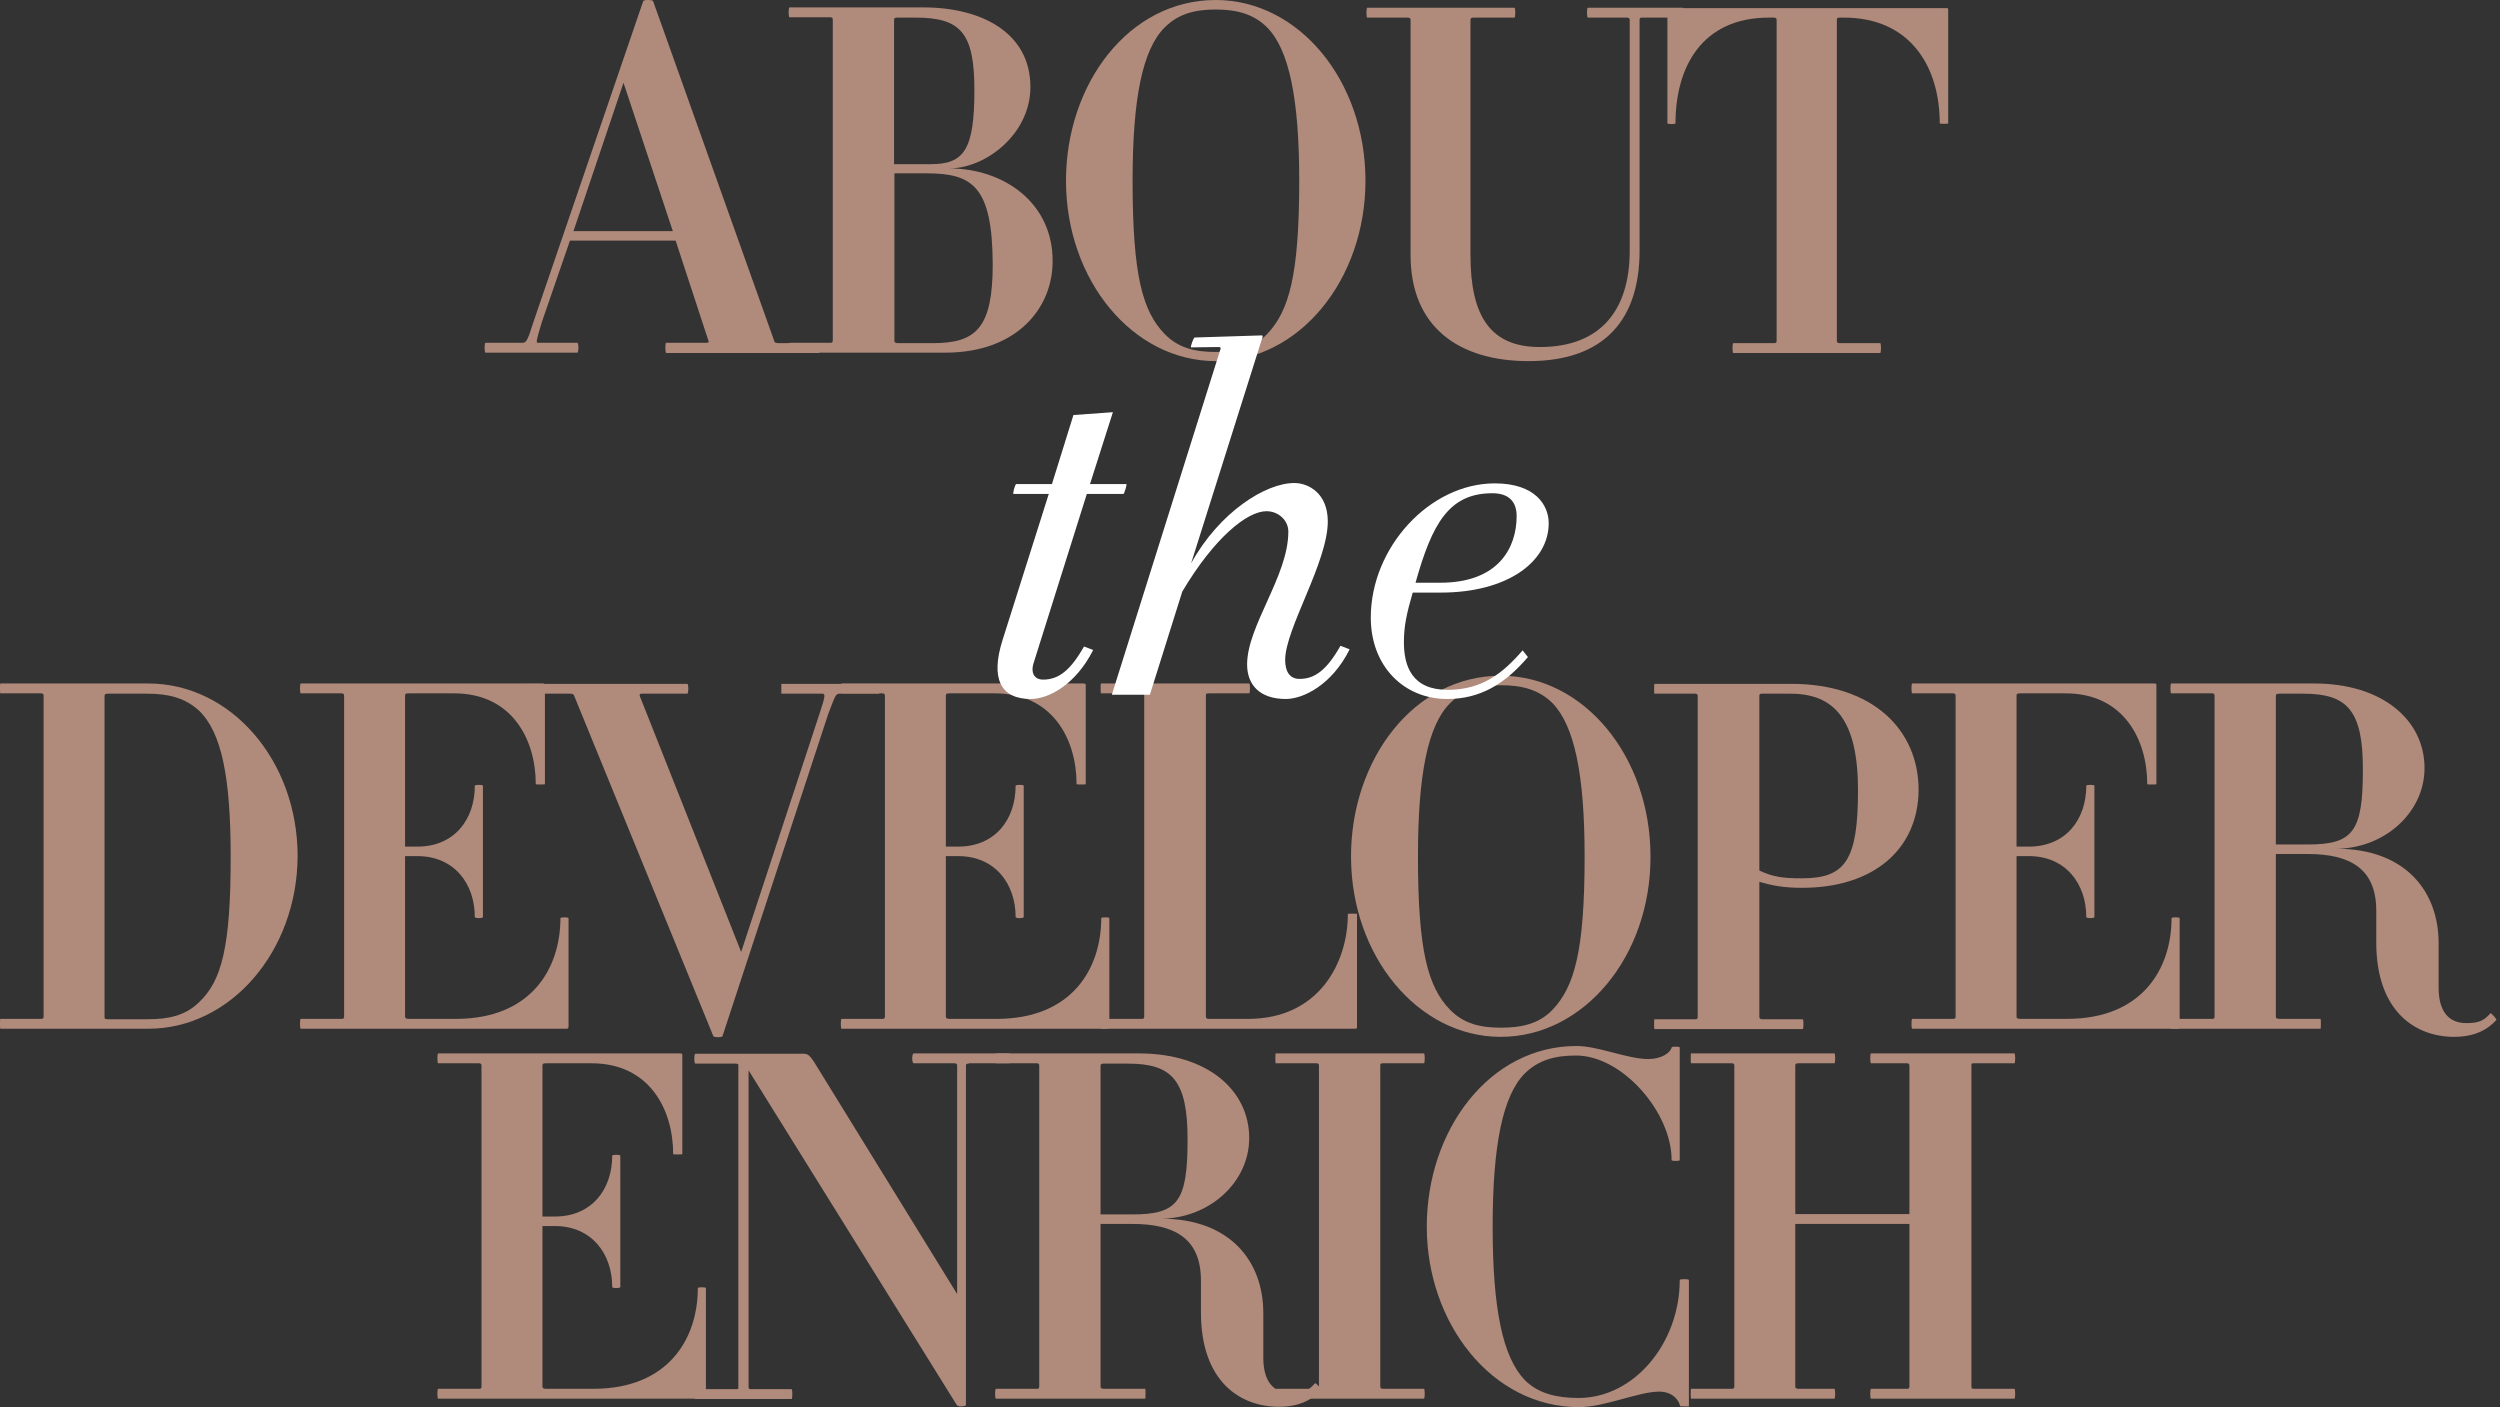<?xml version="1.0" encoding="UTF-8"?> <svg xmlns="http://www.w3.org/2000/svg" width="533" height="300" viewBox="0 0 533 300" fill="none"><rect x="0" y="0" width="533" height="300" fill="#333333" stroke="none"/><path d="M142.018 75.188C141.793 75.188 141.793 73.085 142.018 73.085H150.656C150.957 73.085 151.182 72.859 151.107 72.859L144.046 51.302H121.512L115.503 68.728C114.377 72.484 114.227 73.085 114.677 73.085H123.09C123.39 73.085 123.39 75.188 123.09 75.188H103.485C103.26 75.188 103.26 73.085 103.485 73.085H111.297C112.198 73.085 112.424 72.784 113.701 68.728L137.136 0.225C137.211 -0.075 139.089 -0.075 139.239 0.225L165.153 72.934C165.153 72.934 165.453 73.16 165.904 73.16H174.617C174.843 73.16 174.843 75.263 174.617 75.263H142.018V75.188ZM132.93 17.651L122.264 49.274H143.445L132.93 17.651Z" fill="#B08A7B"></path><path d="M201.508 75.188H168.308C168.082 75.188 168.082 73.085 168.308 73.085H177.021C177.321 73.085 177.547 73.009 177.547 72.634V4.131C177.547 3.831 177.321 3.68 177.021 3.68H168.308C168.082 3.68 168.082 1.577 168.308 1.577H196.851C209.394 1.577 219.685 7.06 219.685 18.553C219.685 28.543 210.221 35.904 202.334 35.904C214.051 35.904 224.417 43.265 224.417 55.583C224.492 65.573 216.906 75.188 201.508 75.188ZM195.198 3.755H191.367C190.842 3.755 190.616 3.831 190.616 4.206V35.002H198.428C205.564 35.002 207.742 31.923 207.742 19.154C207.742 6.91 204.737 3.755 195.198 3.755ZM197.527 36.955H190.691V72.709C190.691 73.009 190.917 73.16 191.442 73.16H198.879C208.117 73.16 211.648 69.93 211.648 56.334C211.573 39.734 207.366 36.955 197.527 36.955Z" fill="#B08A7B"></path><path d="M259.194 76.991C241.543 76.991 227.271 59.79 227.271 38.533C227.271 17.877 240.642 0 259.194 0C276.921 0 291.117 17.201 291.117 38.533C291.117 59.715 276.921 76.991 259.194 76.991ZM270.161 5.859C267.231 2.929 263.551 2.028 259.194 2.028C254.763 2.028 251.232 2.929 248.303 5.859C243.571 10.591 241.468 21.032 241.468 38.533C241.468 58.663 243.571 66.325 248.303 71.207C251.232 74.211 254.763 75.038 259.194 75.038C263.551 75.038 267.307 74.211 270.161 71.207C274.818 66.325 276.996 58.663 276.996 38.533C276.996 20.956 274.818 10.591 270.161 5.859Z" fill="#B08A7B"></path><path d="M350.008 3.756C349.783 3.756 349.557 3.831 349.557 4.207V53.481C349.557 67.752 342.422 76.991 325.897 76.991C311.175 76.991 300.734 69.855 300.734 54.382V4.207C300.734 3.906 300.509 3.756 300.133 3.756H291.495C291.27 3.756 291.27 1.653 291.495 1.653H322.892C323.118 1.653 323.118 3.756 322.892 3.756H314.254C313.729 3.756 313.503 3.831 313.503 4.207V54.382C313.503 67.452 317.785 73.986 328.3 73.986C341.595 73.986 347.454 65.724 347.454 53.481V4.207C347.454 3.906 347.229 3.756 346.853 3.756H338.516C338.29 3.756 338.29 1.653 338.516 1.653H358.796C359.022 1.653 359.022 3.756 358.796 3.756H350.008Z" fill="#B08A7B"></path><path d="M413.552 26.289C413.552 14.271 407.318 3.755 393.122 3.755H392.22C391.77 3.755 391.619 3.83 391.619 4.206V72.709C391.619 73.009 391.845 73.159 392.22 73.159H400.858C401.084 73.159 401.084 75.263 400.858 75.263H369.536C369.311 75.263 369.311 73.159 369.536 73.159H378.174C378.625 73.159 378.775 73.084 378.775 72.709V4.206C378.775 3.906 378.55 3.755 378.174 3.755H377.123C362.926 3.755 357.218 14.196 357.218 26.289C357.218 26.515 355.49 26.515 355.49 26.289V2.028C355.49 1.953 355.565 1.727 355.791 1.727H415.13C415.355 1.727 415.355 1.953 415.355 2.028V26.289C415.355 26.439 413.552 26.439 413.552 26.289Z" fill="#B08A7B"></path><path d="M31.604 219.329H0.056C-0.019 219.329 -0.019 217.226 0.056 217.226H8.769C9.07 217.226 9.295 217.151 9.295 216.775V148.273C9.295 147.972 9.07 147.822 8.769 147.822H0.056C-0.019 147.822 -0.019 145.719 0.056 145.719H31.604C49.255 145.719 63.452 162.168 63.452 182.524C63.376 202.804 49.18 219.329 31.604 219.329ZM42.42 151.502C39.49 148.798 35.885 147.897 31.529 147.897H23.041C22.515 147.897 22.29 147.972 22.29 148.348V217.001C22.29 217.226 22.515 217.301 23.041 217.301H31.529C35.885 217.301 39.49 216.55 42.42 213.696C47.302 209.114 49.18 201.753 49.18 182.674C49.18 165.924 47.302 156.159 42.42 151.502Z" fill="#B08A7B"></path><path d="M120.836 219.329H64.126C63.901 219.329 63.901 217.226 64.126 217.226H72.839C73.14 217.226 73.365 217.151 73.365 216.775V148.273C73.365 147.972 73.14 147.822 72.839 147.822H64.126C63.901 147.822 63.901 145.719 64.126 145.719H115.729C116.179 145.719 116.179 145.944 116.179 146.019V167.201C116.179 167.276 114.226 167.276 114.226 167.201C114.226 157.587 109.119 147.822 96.8 147.822H87.186C86.585 147.822 86.359 147.897 86.359 148.273V180.496H88.988C96.875 180.496 101.232 174.712 101.232 167.501C101.232 167.276 102.959 167.276 102.959 167.501V195.519C102.959 195.819 101.232 195.819 101.232 195.519C101.232 188.458 96.875 182.524 88.988 182.524H86.359V216.775C86.359 217.076 86.585 217.226 87.186 217.226H97.176C113.325 217.226 119.484 206.41 119.484 195.744C119.484 195.518 121.212 195.518 121.212 195.744V218.954C121.137 219.179 121.062 219.329 120.836 219.329Z" fill="#B08A7B"></path><path d="M178.973 147.897C178.146 147.897 178.071 148.348 176.569 152.253L154.035 220.906C154.035 221.207 152.157 221.207 152.082 220.906L122.413 148.348C122.338 148.047 122.112 147.897 121.586 147.897H112.273C112.047 147.897 112.047 145.794 112.273 145.794H146.524C146.824 145.794 146.824 147.897 146.524 147.897H136.91C136.459 147.897 136.309 147.972 136.384 148.348L158.016 202.955L174.691 152.253C176.043 148.197 175.968 147.897 175.292 147.897H166.579V145.794H187.385C187.611 145.794 187.611 147.897 187.385 147.897H178.973Z" fill="#B08A7B"></path><path d="M236.135 219.329H179.425C179.2 219.329 179.2 217.226 179.425 217.226H188.138C188.438 217.226 188.664 217.151 188.664 216.775V148.273C188.664 147.972 188.438 147.822 188.138 147.822H179.425C179.2 147.822 179.2 145.719 179.425 145.719H231.027C231.478 145.719 231.478 145.944 231.478 146.019V167.201C231.478 167.276 229.525 167.276 229.525 167.201C229.525 157.587 224.417 147.822 212.099 147.822H202.484C201.884 147.822 201.658 147.897 201.658 148.273V180.496H204.287C212.174 180.496 216.531 174.712 216.531 167.501C216.531 167.276 218.258 167.276 218.258 167.501V195.519C218.258 195.819 216.531 195.819 216.531 195.519C216.531 188.458 212.174 182.524 204.287 182.524H201.658V216.775C201.658 217.076 201.884 217.226 202.484 217.226H212.474C228.624 217.226 234.783 206.41 234.783 195.744C234.783 195.518 236.511 195.518 236.511 195.744V218.954C236.435 219.179 236.36 219.329 236.135 219.329Z" fill="#B08A7B"></path><path d="M289.015 219.329H234.709C234.634 219.329 234.634 217.226 234.709 217.226H243.497C243.722 217.226 243.948 217.151 243.948 216.775V148.273C243.948 147.972 243.722 147.822 243.497 147.822H234.709C234.634 147.822 234.634 145.719 234.709 145.719H266.331C266.556 145.719 266.556 147.822 266.331 147.822H257.693C257.243 147.822 257.092 147.897 257.092 148.273V216.775C257.092 217.076 257.318 217.226 257.693 217.226H266.106C281.053 217.226 287.363 205.433 287.363 194.842C287.363 194.767 289.316 194.767 289.316 194.842V219.029C289.316 219.179 289.165 219.329 289.015 219.329Z" fill="#B08A7B"></path><path d="M319.962 221.056C302.31 221.056 288.039 203.856 288.039 182.599C288.039 161.943 301.409 144.066 319.962 144.066C337.689 144.066 351.885 161.267 351.885 182.599C351.96 203.856 337.689 221.056 319.962 221.056ZM331.004 149.925C328.074 146.995 324.394 146.094 320.037 146.094C315.605 146.094 312.075 146.995 309.146 149.925C304.414 154.657 302.31 165.097 302.31 182.599C302.31 202.729 304.414 210.39 309.146 215.273C312.075 218.277 315.605 219.104 320.037 219.104C324.394 219.104 328.149 218.277 331.004 215.273C335.661 210.39 337.839 202.729 337.839 182.599C337.839 165.097 335.661 154.732 331.004 149.925Z" fill="#B08A7B"></path><path d="M384.183 189.284C380.127 189.284 377.723 188.758 375.094 188.007V216.85C375.094 217.151 375.32 217.301 375.695 217.301H384.333C384.558 217.301 384.558 219.404 384.333 219.404H352.711C352.636 219.404 352.636 217.301 352.711 217.301H361.499C361.724 217.301 361.949 217.226 361.949 216.85V148.348C361.949 148.047 361.724 147.897 361.499 147.897H352.711C352.636 147.897 352.636 145.794 352.711 145.794H381.854C399.506 145.794 409.045 155.784 409.045 168.403C408.97 180.946 399.581 189.284 384.183 189.284ZM381.779 147.897H375.695C375.244 147.897 375.094 147.972 375.094 148.348V185.603C378.024 186.955 380.052 187.256 384.183 187.256C393.422 187.256 396.126 183.425 396.126 168.478C396.126 153.38 391.018 147.897 381.779 147.897Z" fill="#B08A7B"></path><path d="M464.403 219.329H407.692C407.467 219.329 407.467 217.226 407.692 217.226H416.406C416.706 217.226 416.931 217.151 416.931 216.775V148.273C416.931 147.972 416.706 147.822 416.406 147.822H407.692C407.467 147.822 407.467 145.719 407.692 145.719H459.295C459.746 145.719 459.746 145.944 459.746 146.019V167.201C459.746 167.276 457.793 167.276 457.793 167.201C457.793 157.587 452.685 147.822 440.366 147.822H430.752C430.151 147.822 429.926 147.897 429.926 148.273V180.496H432.555C440.442 180.496 444.798 174.712 444.798 167.501C444.798 167.276 446.526 167.276 446.526 167.501V195.519C446.526 195.819 444.798 195.819 444.798 195.519C444.798 188.458 440.442 182.524 432.555 182.524H429.926V216.775C429.926 217.076 430.151 217.226 430.752 217.226H440.667C456.816 217.226 462.975 206.41 462.975 195.744C462.975 195.518 464.703 195.518 464.703 195.744V218.954C464.703 219.179 464.628 219.329 464.403 219.329Z" fill="#B08A7B"></path><path d="M523.219 221.057C515.107 221.057 506.619 215.799 506.619 200.927V194.166C506.619 185.078 500.91 182.073 491.972 182.073H485.212V216.775C485.212 217.076 485.437 217.226 485.963 217.226H494.751C494.826 217.226 494.826 219.329 494.751 219.329H462.903C462.678 219.329 462.678 217.226 462.903 217.226H471.692C471.917 217.226 472.142 217.151 472.142 216.775V148.273C472.142 147.972 471.917 147.822 471.692 147.822H462.903C462.678 147.822 462.678 145.719 462.903 145.719H493.399C508.046 145.719 516.909 153.606 516.909 163.746C516.909 173.36 508.196 180.947 498.056 180.947C513.004 180.947 519.914 190.185 519.914 201.077V210.541C519.914 215.799 522.167 218.127 525.848 218.127C528.477 218.127 529.604 217.602 530.956 216.024C531.181 215.949 532.383 217.376 532.232 217.451C530.28 219.63 527.425 221.057 523.219 221.057ZM491.071 147.897H485.963C485.437 147.897 485.212 147.972 485.212 148.348V180.045H491.972C501.586 180.045 503.765 177.416 503.765 164.272C503.84 151.277 500.31 147.897 491.071 147.897Z" fill="#B08A7B"></path><path d="M150.129 298.198H93.419C93.194 298.198 93.194 296.095 93.419 296.095H102.132C102.433 296.095 102.658 296.02 102.658 295.644V227.141C102.658 226.841 102.433 226.691 102.132 226.691H93.419C93.194 226.691 93.194 224.588 93.419 224.588H145.021C145.472 224.588 145.472 224.813 145.472 224.888V246.07C145.472 246.145 143.519 246.145 143.519 246.07C143.519 236.455 138.412 226.691 126.093 226.691H116.479C115.878 226.691 115.652 226.766 115.652 227.141V259.365H118.281C126.168 259.365 130.525 253.581 130.525 246.37C130.525 246.145 132.252 246.145 132.252 246.37V274.387C132.252 274.688 130.525 274.688 130.525 274.387C130.525 267.327 126.168 261.393 118.281 261.393H115.652V295.644C115.652 295.945 115.878 296.095 116.479 296.095H126.469C142.618 296.095 148.777 285.279 148.777 274.613C148.777 274.387 150.505 274.387 150.505 274.613V297.823C150.43 298.048 150.354 298.198 150.129 298.198Z" fill="#B08A7B"></path><path d="M206.54 226.766C206.09 226.766 205.939 226.841 205.939 227.217V299.55C205.939 299.851 204.287 300.001 203.986 299.55L159.595 228.193V295.719C159.595 296.02 159.67 296.17 160.12 296.17H168.758C168.984 296.17 168.984 298.273 168.758 298.273H148.253C147.952 298.273 147.952 296.17 148.253 296.17H156.891C157.416 296.17 157.416 296.095 157.416 295.719V227.217C157.416 226.916 157.416 226.766 156.891 226.766H148.253C147.952 226.766 147.952 224.663 148.253 224.663H171.463C172.214 224.663 172.739 225.113 173.641 226.541L204.061 275.89V227.141C204.061 226.841 203.836 226.691 203.461 226.691H194.823C194.372 226.691 194.372 224.588 194.823 224.588H215.253C215.328 224.588 215.328 226.691 215.253 226.691H206.54V226.766Z" fill="#B08A7B"></path><path d="M272.641 299.926C264.529 299.926 256.041 294.668 256.041 279.796V273.035C256.041 263.947 250.332 260.942 241.394 260.942H234.634V295.644C234.634 295.945 234.859 296.095 235.385 296.095H244.173C244.248 296.095 244.248 298.198 244.173 298.198H212.325C212.1 298.198 212.1 296.095 212.325 296.095H221.113C221.339 296.095 221.564 296.02 221.564 295.644V227.141C221.564 226.841 221.339 226.691 221.113 226.691H212.325C212.1 226.691 212.1 224.588 212.325 224.588H242.821C257.468 224.588 266.331 232.474 266.331 242.615C266.331 252.229 257.618 259.816 247.478 259.816C262.425 259.816 269.336 269.054 269.336 279.946V289.41C269.336 294.668 271.589 296.996 275.27 296.996C277.899 296.996 279.025 296.471 280.377 294.893C280.603 294.818 281.805 296.245 281.654 296.32C279.701 298.499 276.922 299.926 272.641 299.926ZM240.493 226.766H235.385C234.859 226.766 234.634 226.841 234.634 227.217V258.914H241.394C251.008 258.914 253.187 256.285 253.187 243.14C253.262 230.146 249.731 226.766 240.493 226.766Z" fill="#B08A7B"></path><path d="M271.963 298.198C271.887 298.198 271.887 296.095 271.963 296.095H280.676C280.976 296.095 281.201 296.02 281.201 295.644V227.141C281.201 226.841 280.976 226.691 280.676 226.691H271.963C271.887 226.691 271.887 224.588 271.963 224.588H303.585C303.81 224.588 303.81 226.691 303.585 226.691H294.872C294.421 226.691 294.271 226.766 294.271 227.141V295.644C294.271 295.945 294.496 296.095 294.872 296.095H303.585C303.81 296.095 303.81 298.198 303.585 298.198H271.963Z" fill="#B08A7B"></path><path d="M358.194 299.775C357.968 298.498 356.541 296.695 353.762 296.695C349.33 296.695 342.119 300 336.636 300C318.008 300 304.188 282.048 304.188 261.542C304.188 240.886 317.558 223.009 336.11 223.009C340.843 223.009 346.927 225.788 351.433 225.788C354.213 225.788 356.166 224.436 356.391 223.31C356.391 223.084 358.118 223.084 358.118 223.31V247.346C358.118 247.571 356.391 247.571 356.391 247.346C356.391 237.055 345.8 225.037 336.035 225.037C331.604 225.037 328.073 225.939 325.069 228.868C320.412 233.6 318.234 244.041 318.234 261.542C318.234 279.194 320.412 289.334 325.069 294.216C328.073 297.221 332.129 298.047 336.561 298.047C348.354 298.047 358.118 286.404 358.118 272.884C358.118 272.659 360.071 272.659 360.071 272.884V299.85C360.147 299.85 358.269 299.85 358.194 299.775Z" fill="#B08A7B"></path><path d="M398.902 298.198C398.677 298.198 398.677 296.095 398.902 296.095H406.563C406.864 296.095 407.089 296.02 407.089 295.644V260.942H382.753V295.644C382.753 295.945 382.978 296.095 383.504 296.095H391.09C391.315 296.095 391.315 298.198 391.09 298.198H360.519C360.444 298.198 360.444 296.095 360.519 296.095H369.232C369.533 296.095 369.758 296.02 369.758 295.644V227.141C369.758 226.841 369.533 226.691 369.232 226.691H360.519C360.444 226.691 360.444 224.588 360.519 224.588H391.09C391.315 224.588 391.315 226.691 391.09 226.691H383.504C382.978 226.691 382.753 226.766 382.753 227.141V258.839H407.089V227.141C407.089 226.841 406.864 226.691 406.563 226.691H398.902C398.677 226.691 398.677 224.588 398.902 224.588H429.473C429.698 224.588 429.698 226.691 429.473 226.691H420.835C420.384 226.691 420.309 226.766 420.309 227.141V295.644C420.309 295.945 420.384 296.095 420.835 296.095H429.473C429.698 296.095 429.698 298.198 429.473 298.198H398.902Z" fill="#B08A7B"></path><path d="M239.523 105.308H231.711L220.294 141.588C219.768 143.466 220.519 144.893 222.397 144.893C225.627 144.893 228.181 143.015 231.11 137.832L233.063 138.583C229.308 146.019 223.524 149.024 219.768 149.024C213.309 149.024 211.13 144.667 213.759 136.405L223.599 105.308H216.088C215.862 105.308 216.388 103.205 216.689 103.205H224.275L228.857 88.483L237.27 87.882L232.387 103.205H240.124C240.349 103.205 239.673 105.308 239.523 105.308Z" fill="white"></path><path d="M274.147 149.024C268.513 149.024 265.884 145.945 265.884 141.663C265.884 133.401 274.673 122.81 274.673 113.346C274.673 110.867 272.494 108.989 270.016 108.989C265.884 108.989 258.899 114.623 252.064 126.115L245.153 148.123H237.041L260.251 74.287C260.251 74.062 260.176 73.987 259.65 73.987L253.941 74.062C253.716 74.062 254.467 71.959 254.693 71.959L268.964 71.508C269.189 71.508 269.189 71.583 269.189 71.808L253.941 120.106C259.95 109.214 269.79 102.98 275.949 102.98C278.954 102.98 283.085 105.158 283.085 111.167C283.085 119.88 273.997 134.077 273.997 140.687C273.997 143.09 274.898 144.743 277.076 144.743C280.306 144.743 282.86 142.865 285.789 137.682L287.742 138.433C283.986 146.02 277.827 149.024 274.147 149.024Z" fill="white"></path><path d="M307.199 126.34H301.19C299.913 130.772 299.313 133.401 299.313 136.931C299.313 142.039 301.04 147.071 308.627 147.071C315.912 147.071 320.344 143.616 324.626 138.659L325.752 140.086C320.87 145.794 315.612 149.024 308.551 149.024C299.237 149.024 292.252 141.964 292.252 131.673C292.252 116.726 304.796 103.055 318.692 103.055C327.405 103.055 330.184 107.787 330.184 111.543C330.184 119.805 321.321 126.34 307.199 126.34ZM318.166 105.158C308.927 105.158 305.322 111.618 301.791 124.237H307.049C319.668 124.237 323.349 116.575 323.349 110.041C323.349 106.961 321.696 105.158 318.166 105.158Z" fill="white"></path></svg> 
